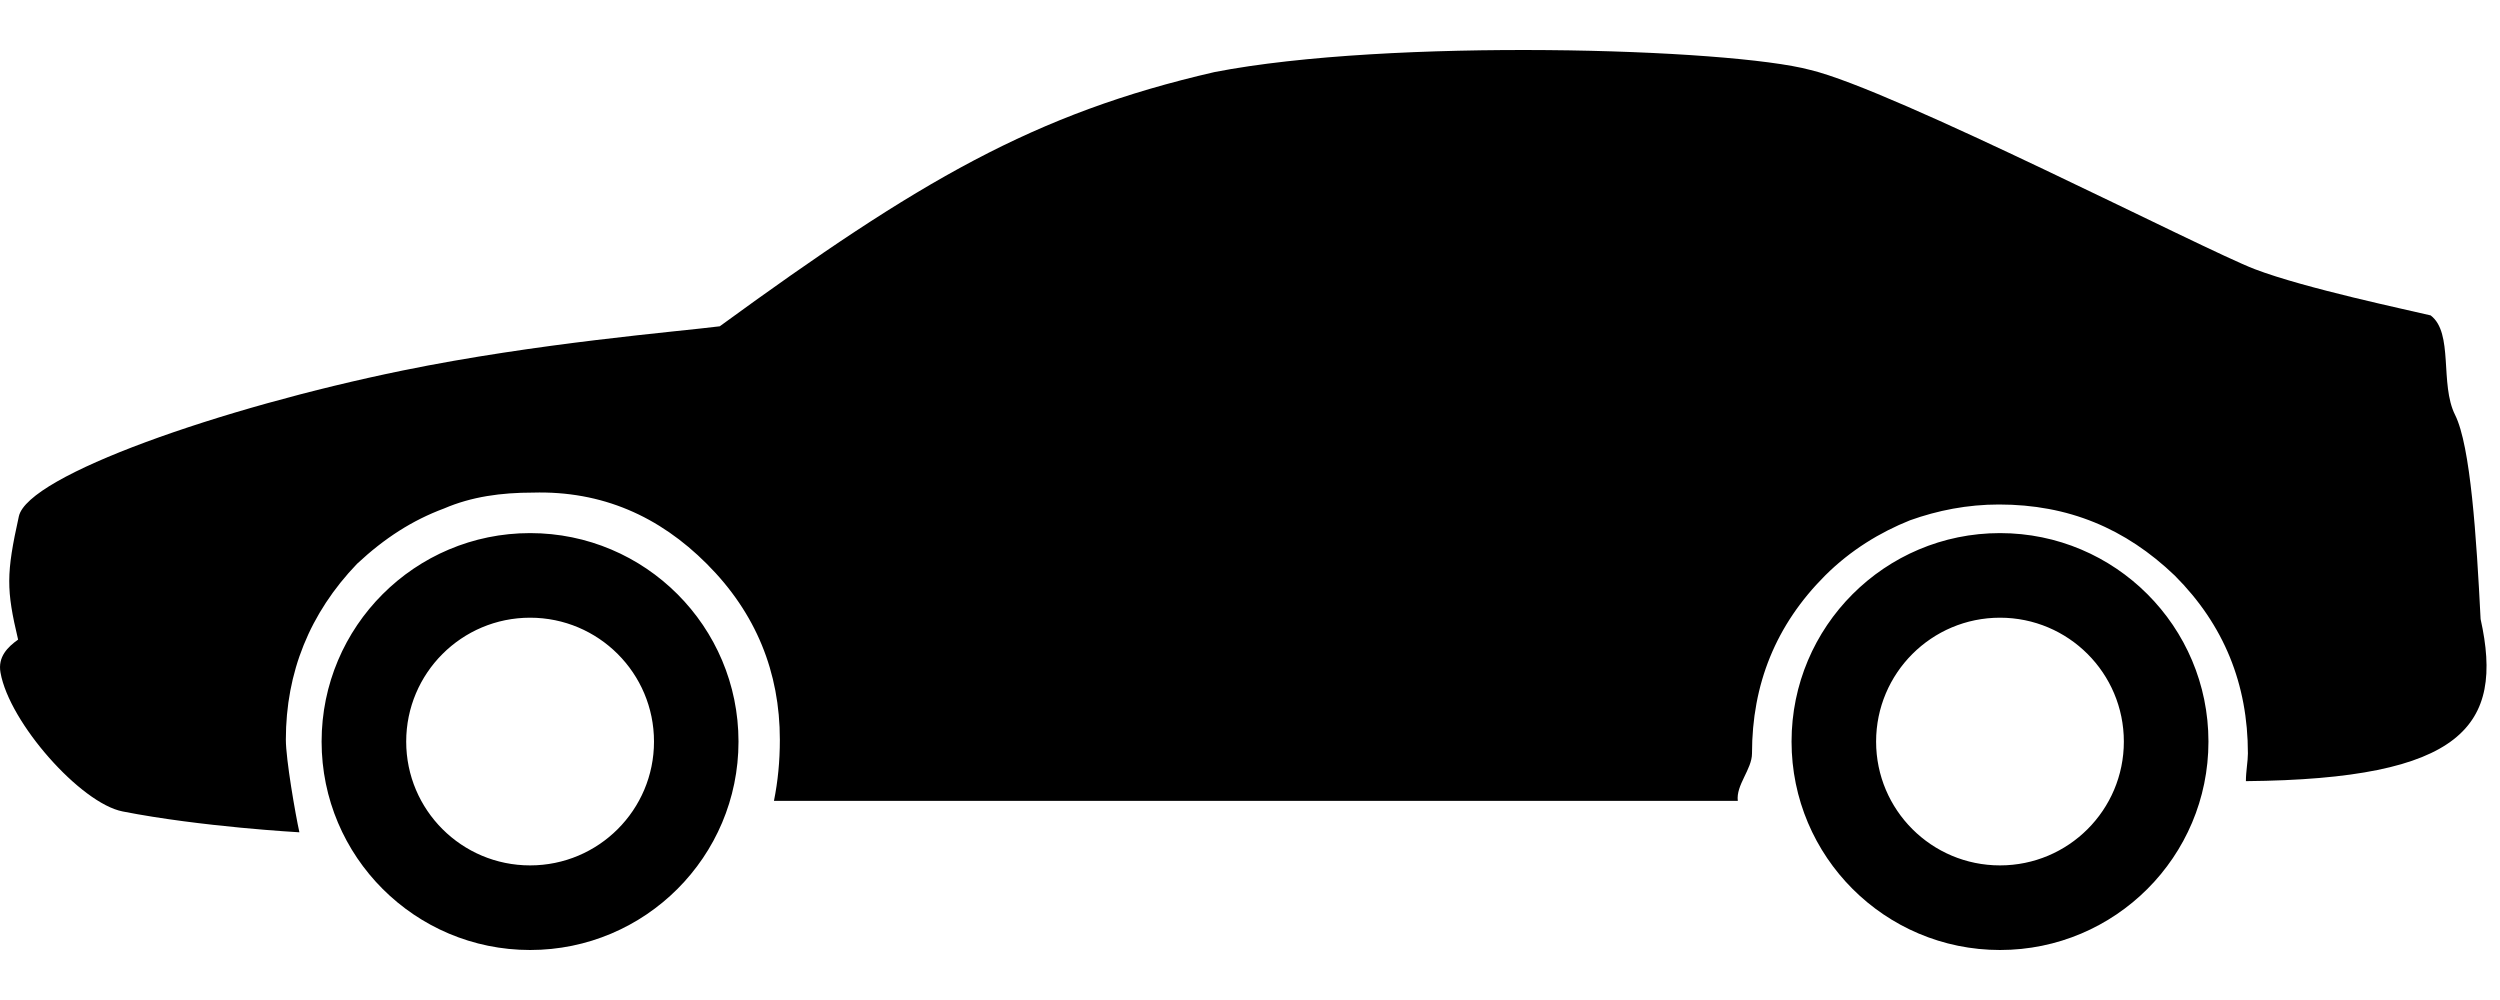 <?xml version="1.0" encoding="UTF-8"?>
<svg width="50px" height="20px" viewBox="0 0 50 20" version="1.1" xmlns="http://www.w3.org/2000/svg" xmlns:xlink="http://www.w3.org/1999/xlink">
    <!-- Generator: Sketch 52.3 (67297) - http://www.bohemiancoding.com/sketch -->
    <title>Artboard Copy 2</title>
    <desc>Created with Sketch.</desc>
    <defs>
        <path d="M10.602,17.308 C11.97,17.308 13.08,16.2 13.08,14.832 C13.08,13.463 11.97,12.354 10.602,12.354 C9.234,12.354 8.124,13.463 8.124,14.832 C8.124,16.2 9.234,17.308 10.602,17.308 Z M10.602,10.662 C12.904,10.662 14.77,12.529 14.77,14.832 C14.77,17.133 12.904,19 10.602,19 C8.299,19 6.432,17.133 6.432,14.832 C6.432,12.529 8.299,10.662 10.602,10.662 Z M40,17.308 C41.368,17.308 42.477,16.2 42.477,14.832 C42.477,13.463 41.368,12.354 40,12.354 C38.632,12.354 37.522,13.463 37.522,14.832 C37.522,16.2 38.632,17.308 40,17.308 Z M40,10.662 C42.303,10.662 44.169,12.529 44.169,14.832 C44.169,17.133 42.303,19 40,19 C37.697,19 35.831,17.133 35.831,14.832 C35.831,12.529 37.697,10.662 40,10.662 Z M49.612,12.381 C50.086,14.515 49.265,15.583 44.918,15.623 C44.918,15.424 44.958,15.228 44.958,15.069 C44.958,13.686 44.483,12.5 43.496,11.512 C42.508,10.565 41.362,10.09 39.98,10.09 C39.347,10.09 38.754,10.208 38.2,10.406 C37.608,10.643 37.015,10.999 36.501,11.512 C35.514,12.5 35.04,13.686 35.04,15.069 C35.04,15.385 34.716,15.702 34.756,16.018 L15.479,16.018 C15.558,15.623 15.597,15.228 15.597,14.793 C15.597,13.449 15.124,12.264 14.135,11.276 C13.187,10.327 12.041,9.813 10.658,9.852 C10.025,9.852 9.433,9.932 8.88,10.17 C8.247,10.406 7.694,10.76 7.141,11.276 C6.193,12.264 5.717,13.449 5.717,14.793 C5.717,15.188 5.909,16.29 5.988,16.646 C5.988,16.646 4.022,16.538 2.453,16.229 C1.612,16.064 0.187,14.454 0.01,13.452 C-0.047,13.137 0.154,12.94 0.362,12.792 C0.125,11.792 0.122,11.479 0.377,10.327 C0.557,9.507 4.417,8.156 8.054,7.41 C10.752,6.858 13.565,6.632 14.395,6.526 C18.379,3.622 20.676,2.272 24.292,1.441 C27.779,0.763 34.587,0.963 36.207,1.399 C37.867,1.794 44.084,4.998 45.095,5.383 C46.105,5.769 48.181,6.203 48.613,6.308 C49.076,6.659 48.791,7.68 49.102,8.299 C49.411,8.917 49.529,10.741 49.612,12.381 Z" id="path-1"></path>
    </defs>
    <g id="Artboard-Copy-2" stroke="none" stroke-width="1" fill="none" fill-rule="evenodd">
        <mask id="mask-2" fill="white">
            <use xlink:href="#path-1"></use>
        </mask>
        <use id="sedan" fill="#000000" xlink:href="#path-1"></use>
    </g>
</svg>